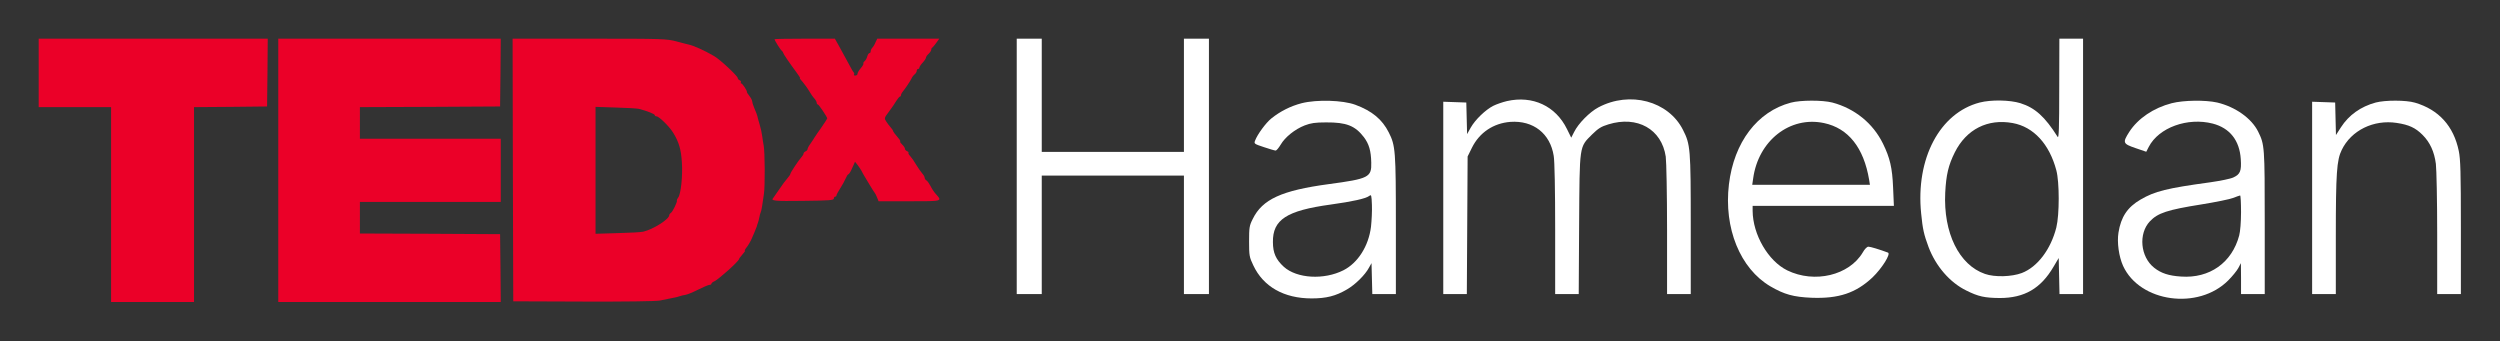 <svg width="3232" height="441" viewBox="0 0 3232 441" fill="none" xmlns="http://www.w3.org/2000/svg">
<rect x="0" y="0" width="3232" height="441" fill="#333333" stroke="none"/>
<path d="M50 94.25V138.499H96.803H143.605V264.441V390.383H197.216H250.826V264.441V138.499L298.139 138.159L345.282 137.649L345.793 93.739L346.133 50H198.067H50V94.25Z" fill="#EB0028"/>
<path d="M359.748 220.191V390.383H503.56H647.372L647.031 346.473L646.521 302.734L555.979 302.224L465.267 301.883V281.46V261.037H556.319H647.372V220.191V179.345H556.319H465.267V158.922V138.499L555.979 138.159L646.521 137.649L647.031 93.739L647.372 50H503.56H359.748V220.191Z" fill="#EB0028"/>
<path d="M663.03 219.681L663.54 389.532L754.593 389.872C806.671 390.042 848.879 389.532 853.304 388.511C857.558 387.66 862.664 386.639 864.877 386.128C866.919 385.618 870.323 384.937 872.535 384.596C874.578 384.256 877.471 383.405 878.832 382.894C880.194 382.384 883.598 381.533 886.151 381.193C888.874 380.682 896.362 377.619 903 374.215C909.467 370.981 915.934 368.258 917.296 368.258C918.657 368.258 919.678 367.577 919.678 366.896C919.678 366.045 921.38 364.514 923.593 363.663C929.72 360.599 955.419 337.453 955.419 334.9C955.419 334.39 956.44 332.858 957.631 331.667C962.567 325.88 963.928 324.008 962.907 324.008C962.396 324.008 962.907 322.817 964.098 321.285C966.651 318.222 970.055 312.605 971.757 308.691C972.267 307.329 973.969 303.585 975.331 300.352C976.692 297.288 978.054 293.714 978.394 292.693C978.565 291.672 979.245 289.63 979.756 288.268C980.437 286.906 981.117 283.673 981.628 281.12C982.139 278.567 982.819 275.674 983.33 274.823C983.84 273.972 984.691 270.398 985.202 266.824C985.713 263.08 986.734 255.932 987.585 250.826C989.116 241.636 988.946 196.024 987.244 187.855C986.734 185.472 985.883 180.196 985.372 175.942C984.862 171.687 983.33 164.879 981.968 160.624C980.777 156.37 979.586 152.625 979.586 152.115C979.416 150.243 977.203 144.286 974.82 138.84C973.459 135.776 972.438 132.202 972.438 131.011C972.438 129.82 970.906 126.756 969.034 124.374C966.992 121.821 965.46 119.438 965.63 118.928C965.97 117.226 959.843 107.865 958.312 107.865C957.631 107.865 957.291 107.184 957.801 106.333C958.312 105.482 957.631 104.461 956.269 103.78C954.908 103.27 953.717 101.908 953.717 100.887C953.717 98.334 931.251 77.231 923.423 72.635C910.828 65.317 897.043 59.02 889.895 57.488C889.044 57.318 882.066 55.616 874.748 53.574C861.643 50.17 857.388 50 761.911 50H662.689L663.03 219.681ZM825.903 140.712C836.455 143.435 846.496 147.349 846.496 148.881C846.496 149.732 847.517 150.413 848.708 150.413C851.942 150.413 865.387 163.518 870.323 171.687C877.641 183.43 880.534 193.301 881.555 209.98C882.747 227.51 880.194 251.507 876.62 255.591C875.599 256.953 874.748 258.655 875.088 259.165C875.939 260.867 869.642 273.632 867.43 275.163C866.238 275.844 865.217 277.206 865.217 278.227C865.217 283.332 844.624 296.437 831.689 299.501C828.966 300.181 814.16 301.032 798.502 301.373L769.91 302.224V220.191V138.159L795.949 139.01C810.075 139.35 823.69 140.201 825.903 140.712Z" fill="#EB0028"/>
<path d="M1001.37 50.681C1001.37 52.383 1009.03 64.466 1010.73 65.657C1011.58 66.338 1012.43 67.53 1012.43 68.21C1012.6 69.572 1020.09 80.634 1029.79 93.739C1032.86 97.824 1034.9 101.057 1034.22 101.057C1033.54 101.057 1035.07 103.1 1037.45 105.653C1039.66 108.376 1043.58 113.481 1045.79 117.226C1048 120.97 1051.07 125.565 1052.77 127.267C1054.47 129.139 1055.83 131.692 1055.83 132.883C1055.83 134.074 1056.51 135.096 1057.36 135.096C1058.55 135.096 1069.45 151.264 1069.45 153.136C1069.45 153.476 1066.21 158.582 1062.3 164.198C1058.21 169.815 1054.3 175.771 1053.28 177.303C1052.43 179.005 1049.87 182.579 1047.83 185.642C1045.62 188.536 1043.92 191.94 1043.92 192.961C1043.92 193.982 1042.73 195.173 1041.37 195.684C1040 196.365 1038.81 197.556 1038.81 198.577C1038.81 199.598 1037.62 201.47 1036.26 203.002C1032.69 206.746 1021.79 223.255 1021.79 224.787C1021.79 225.637 1020.09 228.02 1018.05 230.403C1015.84 232.786 1011.07 239.253 1007.33 244.869C1003.58 250.485 1000.18 255.421 999.668 255.932C995.924 259.676 1001.2 260.186 1038.13 259.676C1071.83 259.335 1077.96 258.825 1077.96 256.782C1077.96 255.421 1078.81 254.23 1079.66 254.23C1080.68 254.23 1081.36 253.549 1081.36 252.698C1081.36 251.677 1083.57 247.762 1086.13 243.678C1088.85 239.593 1091.91 233.807 1093.27 230.743C1094.46 227.85 1096 225.297 1096.85 225.297C1097.53 225.297 1099.91 221.723 1101.78 217.128L1105.36 209.129L1108.76 213.384C1110.63 215.766 1112.85 219.17 1113.87 221.042C1114.72 222.914 1116.42 225.978 1117.61 227.85C1118.8 229.722 1121.87 234.998 1124.76 239.763C1127.48 244.359 1130.21 248.613 1130.72 249.124C1131.23 249.634 1132.76 252.187 1133.78 255.081L1135.82 260.186H1175.65C1219.04 260.186 1218.36 260.357 1209.85 250.826C1207.64 248.443 1204.58 243.848 1203.05 240.614C1201.35 237.381 1198.96 233.977 1197.77 233.296C1196.41 232.615 1195.39 230.913 1195.39 229.722C1195.39 228.531 1194.03 226.148 1192.32 224.276C1190.62 222.404 1187.22 217.468 1184.67 213.384C1182.28 209.129 1178.71 204.023 1176.84 201.981C1174.97 200.109 1173.94 198.066 1174.45 197.386C1174.97 196.875 1174.11 196.024 1172.58 195.343C1171.05 194.833 1169.86 193.301 1169.86 192.11C1169.86 191.089 1168.33 188.706 1166.46 187.004C1164.58 185.302 1163.39 183.6 1163.73 183.09C1164.24 182.749 1163.73 181.558 1162.88 180.367C1156.41 172.708 1154.54 170.155 1154.54 169.134C1154.54 168.623 1153.18 166.581 1151.48 164.709C1149.95 163.007 1147.22 159.433 1145.69 157.05C1142.97 152.796 1143.14 152.455 1149.27 144.286C1152.67 139.691 1157.1 133.394 1158.8 130.33C1160.67 127.437 1162.71 124.884 1163.39 124.884C1164.07 124.884 1164.75 124.033 1164.75 123.182C1164.75 122.161 1165.6 120.459 1166.46 119.268C1170.03 115.013 1176.67 105.142 1178.2 101.908C1179.05 99.866 1180.92 97.313 1182.45 96.122C1183.99 94.93 1185.18 92.718 1185.18 91.527C1185.18 90.165 1186.03 89.144 1186.88 89.144C1187.9 89.144 1188.58 88.293 1188.58 87.442C1188.58 86.421 1190.45 83.528 1192.84 80.975C1195.22 78.422 1197.09 75.529 1197.09 74.507C1197.09 73.486 1198.62 71.274 1200.49 69.572C1202.37 67.87 1203.9 65.487 1203.9 64.296C1203.9 63.105 1204.41 61.913 1205.26 61.573C1205.94 61.233 1208.15 58.51 1210.37 55.446L1214.28 50H1174.11H1134.12L1131.91 54.595C1130.89 57.318 1129.01 60.382 1127.82 61.573C1126.63 62.764 1125.61 64.977 1125.61 66.338C1125.61 67.7 1124.93 68.721 1123.91 68.721C1123.06 68.721 1121.87 70.593 1121.18 72.976C1120.67 75.188 1119.14 77.911 1117.78 79.103C1116.42 80.124 1115.74 81.485 1116.25 82.166C1116.59 82.847 1115.06 85.57 1112.68 88.293C1110.46 90.846 1108.59 94.079 1108.59 95.441C1108.59 96.632 1107.4 97.653 1105.7 97.653C1104.17 97.653 1103.48 97.143 1104 96.462C1104.68 95.952 1104.51 94.59 1103.66 93.569C1102.63 92.548 1099.74 87.272 1097.02 82.166C1094.29 76.89 1089.19 67.53 1085.61 61.233L1079.32 50H1040.34C1018.9 50 1001.37 50.34 1001.37 50.681Z" fill="#EB0028"/>
<path d="M1314.43 215.086V380.171H1330.6H1346.77V303.585V226.999H1438.67H1530.58V303.585V380.171H1546.74H1562.91V215.086V50H1546.74H1530.58V123.182V196.365H1438.67H1346.77V123.182V50H1330.6H1314.43V215.086Z" fill="white"/>
<path d="M2662.18 115.013C2662.18 166.241 2661.67 179.516 2660.14 176.963C2643.63 150.753 2630.86 139.35 2611.97 133.394C2598.19 129.139 2574.02 128.799 2559.38 132.543C2507.64 145.988 2476.5 205.044 2483.65 275.844C2485.69 296.607 2487.22 303.075 2493.18 319.243C2502.54 344.091 2520.75 365.195 2542.02 375.576C2557.68 383.405 2565.85 385.107 2585.25 385.277C2617.08 385.277 2638.35 373.023 2654.86 344.772L2661.5 333.539L2662.01 356.855L2662.52 380.171H2677.67H2692.98V215.086V50H2677.67H2662.35L2662.18 115.013ZM2602.1 159.093C2628.99 164.028 2649.41 186.153 2658.43 220.191C2662.52 235.509 2662.52 277.546 2658.43 294.054C2651.29 322.306 2634.1 345.112 2613.84 352.941C2600.74 357.876 2578.78 358.557 2566.19 354.132C2532.66 342.559 2512.24 301.032 2514.79 249.124C2515.98 225.978 2518.88 213.554 2527.22 196.875C2542.19 167.092 2569.76 153.136 2602.1 159.093Z" fill="white"/>
<path d="M1948.23 130.671C1942.44 132.032 1934.61 134.755 1930.53 136.798C1920.48 141.903 1907.21 154.668 1901.42 164.879L1896.66 173.389L1896.15 152.966L1895.64 132.543L1880.83 132.032L1865.85 131.522V255.932V380.171H1881.17H1896.32L1896.83 291.161L1897.34 202.321L1902.95 190.919C1912.66 171.346 1930.7 159.263 1952.65 157.561C1982.26 155.519 2004.05 172.538 2008.64 201.47C2009.83 208.108 2010.52 246.231 2010.52 296.267V380.171H2025.83H2040.98L2041.49 290.31C2042.17 186.494 2041.49 190.578 2058.17 173.899C2066.17 166.071 2069.74 163.688 2079.27 160.795C2116.71 149.222 2148.2 166.922 2153.48 202.492C2154.33 208.959 2155.18 251.336 2155.18 297.118V380.171H2170.5H2185.81V290.31C2185.81 191.94 2185.3 186.664 2175.77 167.943C2156.88 130.501 2107.01 117.226 2066.34 138.84C2055.11 144.797 2040.47 159.603 2035.02 170.666L2031.28 177.984L2025.83 166.922C2011.2 136.968 1981.41 123.182 1948.23 130.671Z" fill="white"/>
<path d="M1682.9 133.394C1668.43 137.138 1654.99 143.946 1643.58 153.136C1636.43 158.922 1625.71 173.559 1622.65 181.558C1620.95 185.813 1621.29 185.983 1634.05 190.238C1641.2 192.62 1648.01 194.663 1649.2 194.663C1650.22 194.663 1653.11 191.259 1655.67 187.004C1661.28 177.303 1674.05 167.092 1686.64 162.156C1694.64 159.093 1700.09 158.242 1714.38 158.242C1740.59 158.071 1751.82 162.496 1763.23 177.303C1769.86 186.153 1772.42 194.833 1772.76 210.15C1773.27 229.211 1769.69 231.084 1717.62 238.061C1657.03 246.231 1632.01 257.633 1619.59 282.992C1615.16 291.672 1614.82 294.225 1614.82 312.095C1614.82 330.646 1615.16 332.347 1620.27 343.07C1633.2 370.641 1659.92 385.788 1695.66 385.788C1714.55 385.788 1726.81 382.724 1741.27 374.215C1751.99 368.088 1764.93 355.323 1769.86 345.963L1773.1 340.176L1773.61 360.089L1774.12 380.171H1789.27H1804.58V291.161C1804.58 195.003 1804.07 188.195 1795.39 171.176C1786.88 154.327 1773.78 143.435 1752.17 135.436C1736 129.479 1702.64 128.458 1682.9 133.394ZM1772.42 293.203C1769.35 318.051 1755.57 339.836 1736.85 349.367C1711.66 362.131 1676.6 360.089 1659.75 344.942C1649.54 335.581 1645.63 327.072 1645.63 312.946C1645.28 284.013 1663.15 272.27 1720.34 264.441C1748.59 260.527 1765.44 256.782 1770.04 253.379C1772.93 251.166 1773.1 252.017 1773.61 264.952C1773.95 272.61 1773.27 285.375 1772.42 293.203Z" fill="white"/>
<path d="M2315.16 132.713C2271.93 144.116 2241.64 183.941 2235.17 238.232C2228.36 294.905 2249.63 347.324 2288.95 370.3C2306.82 380.682 2318.56 383.915 2341.88 384.937C2377.11 386.298 2399.23 378.81 2420.68 358.727C2432.93 346.984 2444.84 328.093 2440.76 326.561C2429.36 322.306 2417.95 318.902 2415.4 318.902C2413.7 318.902 2410.64 321.966 2408.25 326.221C2390.72 356.004 2345.79 366.726 2310.56 349.537C2285.89 337.453 2265.97 303.245 2265.8 272.44V266.143H2357.03H2448.42L2447.4 242.657C2446.38 216.958 2443.31 204.023 2434.29 185.642C2421.36 159.263 2397.7 140.201 2368.77 132.543C2356.17 129.309 2327.75 129.309 2315.16 132.713ZM2358.05 159.093C2389.53 165.73 2409.44 190.918 2416.42 232.445L2417.44 238.912H2341.37H2265.29L2266.48 230.743C2273.12 181.898 2313.97 149.732 2358.05 159.093Z" fill="white"/>
<path d="M2807.69 133.394C2784.04 139.521 2763.95 153.136 2752.72 170.495C2743.87 184.451 2744.38 185.813 2760.72 191.429L2774.68 196.194L2777.91 189.897C2790.84 164.879 2828.12 151.434 2860.62 159.773C2882.75 165.56 2895.34 181.558 2896.87 205.725C2897.89 221.042 2896.19 225.297 2887.34 229.382C2883.94 231.084 2870.49 233.807 2857.39 235.679C2801.22 243.337 2785.74 247.252 2767.36 257.974C2750.34 267.845 2742 280.439 2738.76 300.692C2736.72 313.456 2739.28 331.667 2744.72 343.75C2766.34 390.893 2842.07 401.275 2880.7 362.471C2885.98 357.195 2891.77 350.047 2893.64 346.644L2897.04 340.176L2897.21 360.089V380.171H2912.53H2927.85V287.757C2927.85 189.387 2927.68 187.004 2919.34 170.155C2910.66 152.796 2889.89 138.159 2866.41 132.543C2851.26 129.139 2823.01 129.479 2807.69 133.394ZM2897.21 274.142C2897.21 286.906 2896.19 299.501 2894.83 304.436C2885.47 339.666 2856.54 360.089 2819.78 357.536C2803.78 356.515 2793.91 353.281 2784.89 346.133C2767.02 332.007 2764.29 302.053 2779.44 286.055C2789.65 275.333 2802.08 271.249 2845.99 264.271C2864.03 261.378 2882.41 257.633 2886.83 255.932C2891.09 254.23 2895.17 252.868 2896.02 252.698C2896.7 252.528 2897.21 262.229 2897.21 274.142Z" fill="white"/>
<path d="M3071.32 132.543C3051.92 137.819 3036.6 148.711 3026.39 164.539L3019.92 174.58L3019.41 153.647L3018.9 132.543L3004.09 132.032L2989.12 131.522V255.932V380.171H3004.43H3019.75V305.628C3019.75 223.595 3020.94 206.917 3027.41 193.812C3039.66 168.453 3068.77 154.327 3098.55 158.923C3114.38 161.305 3122.72 165.22 3131.91 174.41C3141.44 183.941 3147.05 196.024 3149.1 211.852C3149.95 218.83 3150.8 259.506 3150.8 302.224V380.171H3166.12H3181.43V294.225C3181.43 222.404 3180.92 205.895 3178.71 195.173C3172.07 163.007 3152.84 141.733 3122.04 132.713C3110.46 129.309 3083.57 129.309 3071.32 132.543Z" fill="white"/>
</svg>
